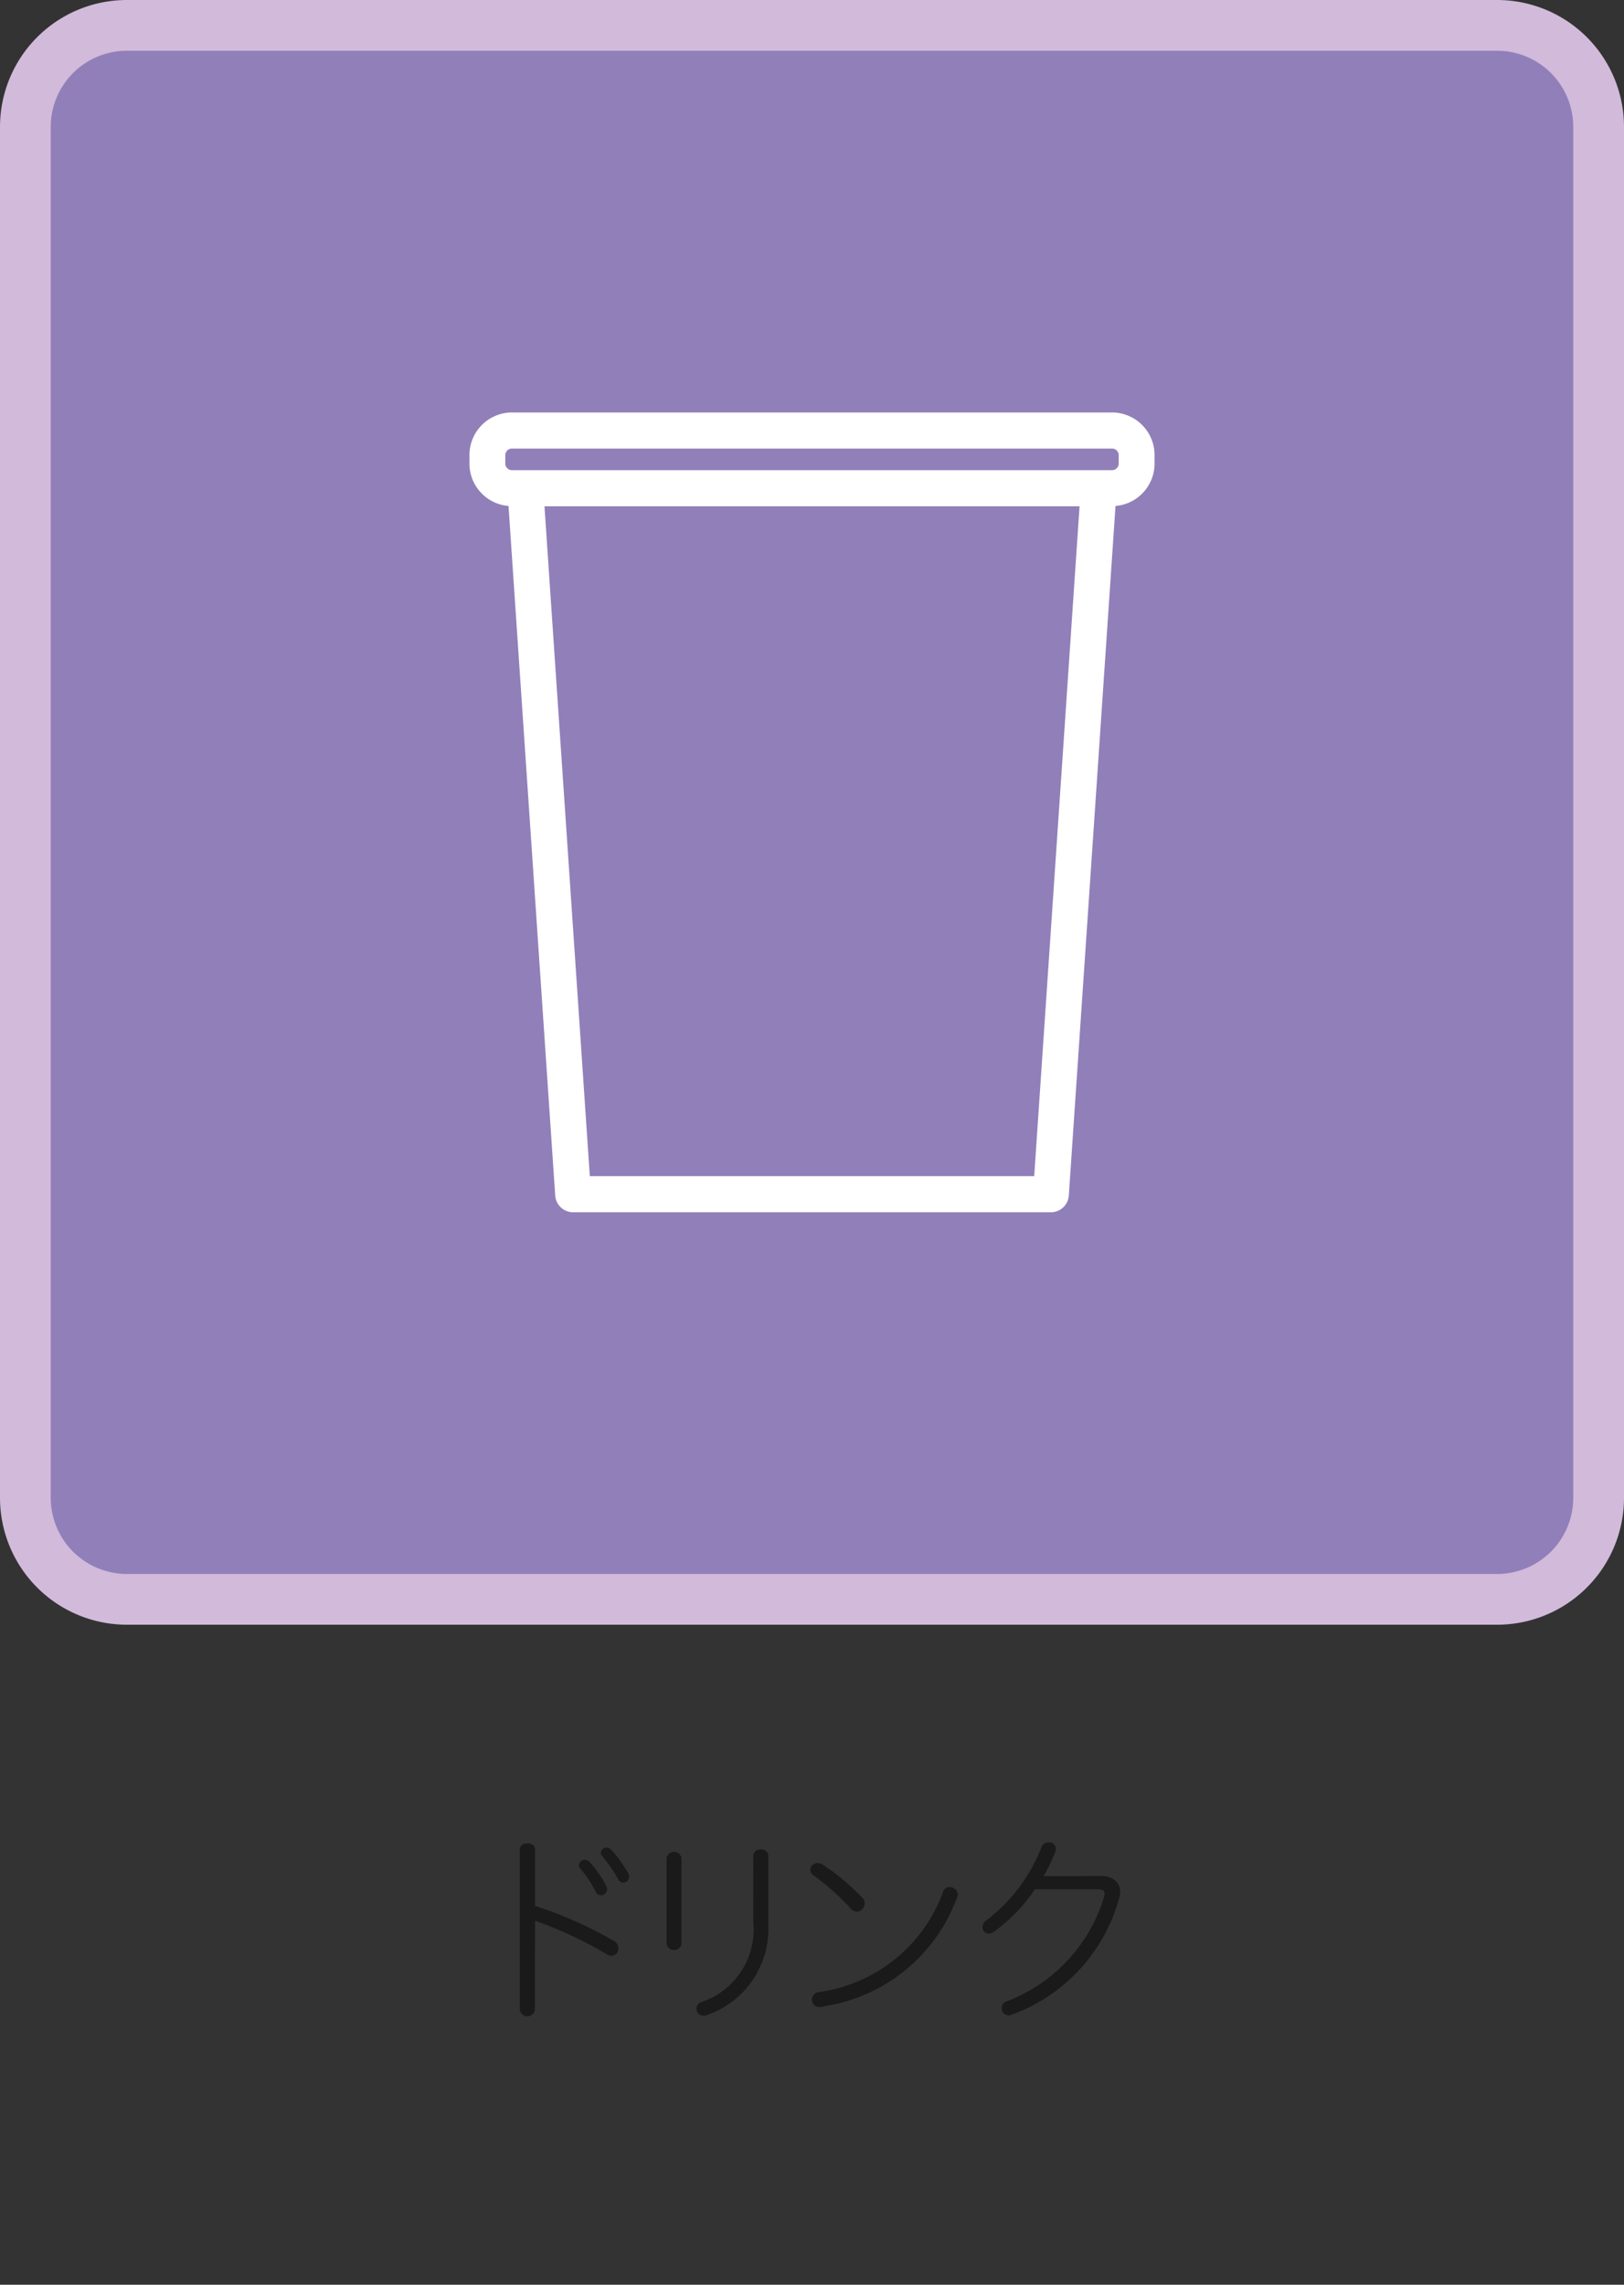 <svg id="レイヤー_1" data-name="レイヤー 1" xmlns="http://www.w3.org/2000/svg" viewBox="0 0 64 90"><rect x="0" y="0" width="64" height="90" fill="#333333" stroke="none"/><defs><style>.cls-1{fill:#917fb9;}.cls-2{fill:#d1bada;}.cls-3{fill:#1a1a1a;}.cls-4{fill:#fff;}</style></defs><rect class="cls-1" x="1" y="1" width="62" height="62" rx="4"/><path class="cls-2" d="M59,2a3,3,0,0,1,3,3V59a3,3,0,0,1-3,3H5a3,3,0,0,1-3-3V5A3,3,0,0,1,5,2H59m0-2H5A5,5,0,0,0,0,5V59a5,5,0,0,0,5,5H59a5,5,0,0,0,5-5V5a5,5,0,0,0-5-5Z"/><path class="cls-3" d="M21.078,79.176a.3.3,0,0,1-.592,0V72.859c0-.175.153-.248.3-.248s.3.073.3.248v2.215a16.28,16.28,0,0,1,3.11,1.384.312.312,0,0,1,.168.271.279.279,0,0,1-.255.312.415.415,0,0,1-.232-.08,15.789,15.789,0,0,0-2.791-1.3Zm2.151-5.836a4.226,4.226,0,0,1,.656.943.34.34,0,0,1,.04.144.244.244,0,0,1-.24.231.222.222,0,0,1-.208-.143,5.021,5.021,0,0,0-.608-.911.2.2,0,0,1-.056-.136.231.231,0,0,1,.24-.208A.248.248,0,0,1,23.229,73.34Zm.855-.481a5.349,5.349,0,0,1,.664.912.281.281,0,0,1,.04.144.216.216,0,0,1-.231.24.214.214,0,0,1-.193-.128,5.591,5.591,0,0,0-.632-.912.218.218,0,0,1-.055-.136.233.233,0,0,1,.407-.12Z"/><path class="cls-3" d="M26.858,76.569a.3.3,0,0,1-.591,0V73.195a.3.3,0,0,1,.591,0ZM29.689,73.1c0-.168.152-.248.3-.248a.264.264,0,0,1,.289.248v2.718a3.594,3.594,0,0,1-2.351,3.535.463.463,0,0,1-.2.047.267.267,0,0,1-.28-.272.272.272,0,0,1,.176-.256,3.027,3.027,0,0,0,2.063-3.19Z"/><path class="cls-3" d="M32.436,73.459a9.02,9.02,0,0,1,1.55,1.3.323.323,0,0,1-.215.544.319.319,0,0,1-.249-.128,9.392,9.392,0,0,0-1.447-1.288.286.286,0,0,1-.143-.207.282.282,0,0,1,.295-.288A.343.343,0,0,1,32.436,73.459Zm-.185,5.6A.281.281,0,0,1,32,78.776a.3.3,0,0,1,.232-.3,6.086,6.086,0,0,0,4.941-3.973.258.258,0,0,1,.264-.168.326.326,0,0,1,.312.271.3.3,0,0,1-.023.113,6.645,6.645,0,0,1-5.19,4.3A1.2,1.2,0,0,1,32.251,79.064Z"/><path class="cls-3" d="M43.393,73.9c.488,0,.752.272.752.623a.687.687,0,0,1-.025.185,6.77,6.77,0,0,1-4.277,4.661.241.241,0,0,1-.1.024.281.281,0,0,1-.264-.3.252.252,0,0,1,.168-.247,6.377,6.377,0,0,0,3.871-4.151.717.717,0,0,0,.016-.095c0-.12-.072-.176-.256-.176h-2.5a6.32,6.32,0,0,1-1.614,1.671.382.382,0,0,1-.2.072.256.256,0,0,1-.248-.256.321.321,0,0,1,.144-.256,6.68,6.68,0,0,0,2.183-2.886.282.282,0,0,1,.271-.192.262.262,0,0,1,.273.367,5.84,5.84,0,0,1-.464.96Z"/><path class="cls-4" d="M20.04,19.931l1.84,27.158a.708.708,0,0,0,.7.664H41.416a.708.708,0,0,0,.705-.664l1.84-27.158A1.676,1.676,0,0,0,45.5,18.26v-.329a1.68,1.68,0,0,0-1.671-1.684H20.171A1.68,1.68,0,0,0,18.5,17.931v.329A1.676,1.676,0,0,0,20.04,19.931Zm20.717,26.4H23.244L21.457,19.944H42.544Zm-20.844-28.4a.26.26,0,0,1,.258-.26H43.829a.26.26,0,0,1,.258.26v.329a.26.26,0,0,1-.258.26H20.171a.26.26,0,0,1-.258-.26Z"/></svg>